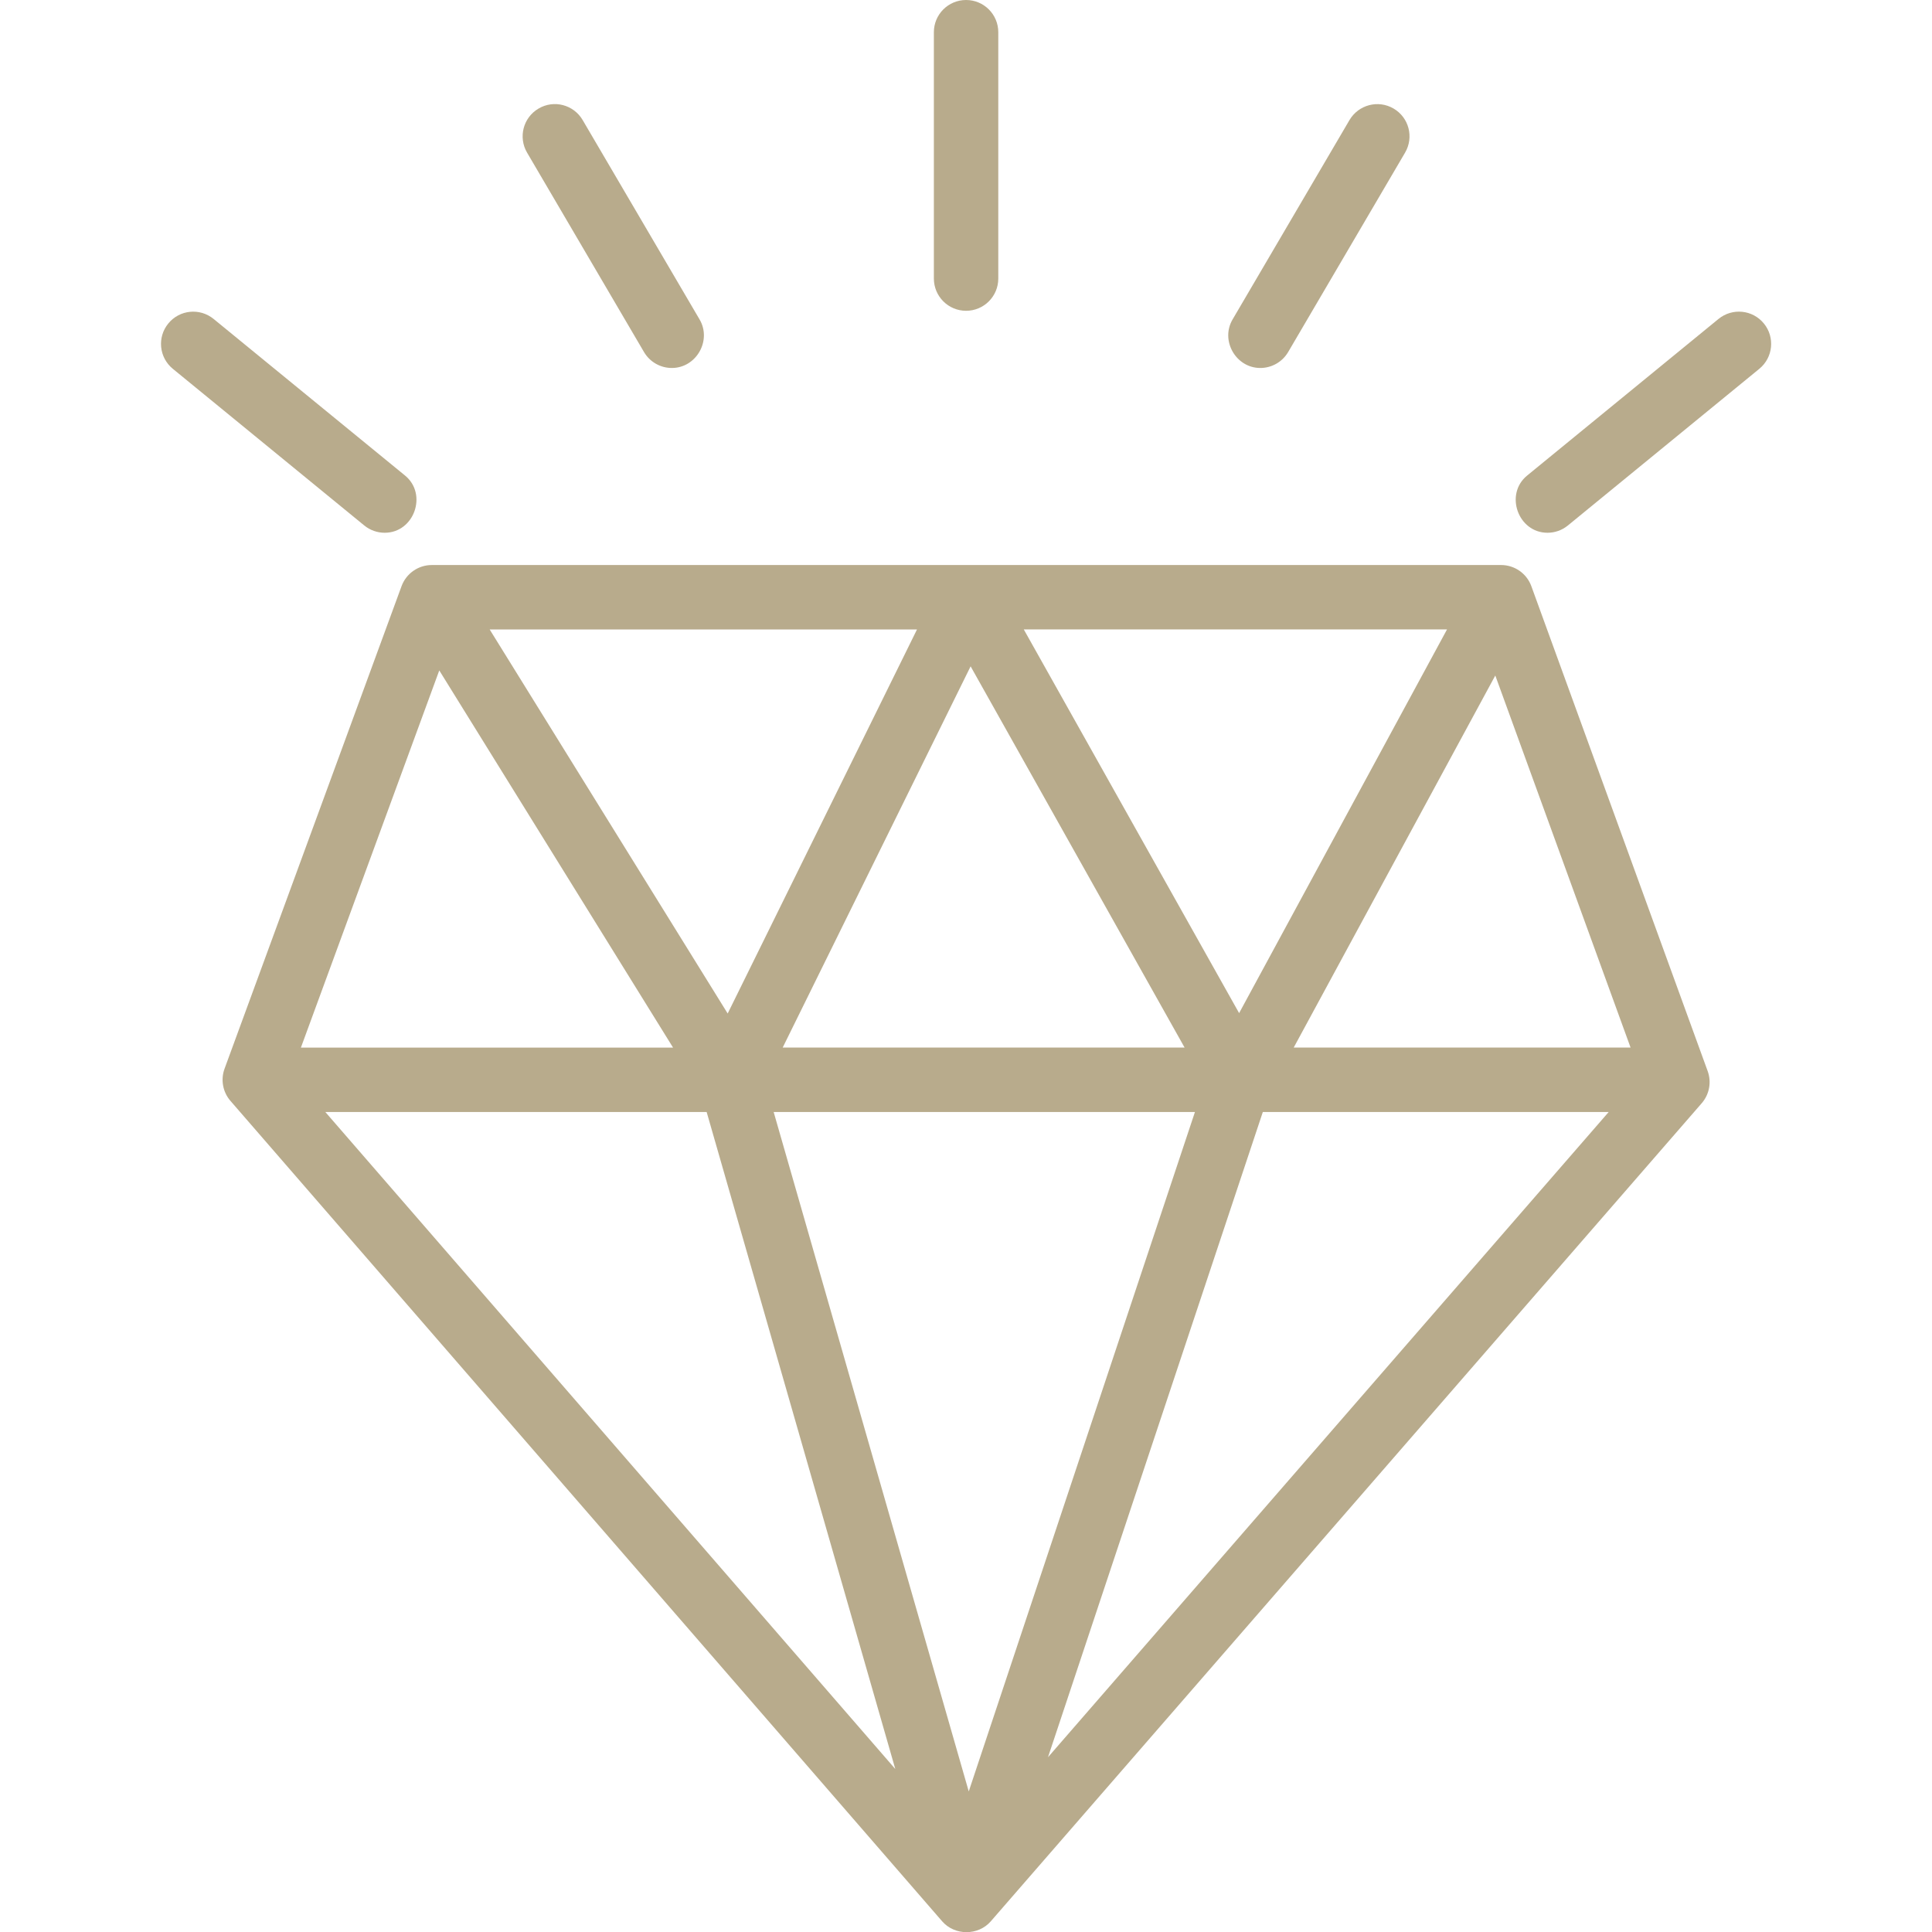 <svg xmlns="http://www.w3.org/2000/svg" xmlns:xlink="http://www.w3.org/1999/xlink" viewBox="0,0,256,256" width="75px" height="75px" fill-rule="nonzero"><g fill="#b8ab8c" fill-rule="nonzero" stroke="none" stroke-width="1" stroke-linecap="butt" stroke-linejoin="miter" stroke-miterlimit="10" stroke-dasharray="" stroke-dashoffset="0" font-family="none" font-weight="none" font-size="none" text-anchor="none" style="mix-blend-mode: normal"><g transform="scale(4.267,4.267)"><path d="M47.554,18.204c-0.144,-0.396 -0.52,-0.658 -0.94,-0.658h-33.205c-0.419,0 -0.794,0.262 -0.939,0.655l-5.497,14.986c-0.125,0.342 -0.055,0.725 0.184,1l22.1,25.476c0.39,0.449 1.119,0.45 1.51,0.001l22.077,-25.405c0.238,-0.274 0.309,-0.656 0.185,-0.998zM50.635,32.531h-10.461l6.26,-11.554zM30.141,20.692l6.645,11.839h-12.481zM22.597,31.473l-7.391,-11.926h13.27zM31.792,19.546h13.143l-6.456,11.915zM13.641,20.819l7.26,11.713h-11.557zM10.103,34.532h11.841l5.858,20.402zM30.083,55.63l-6.058,-21.098h13.082zM39.215,34.532h10.74l-17.411,20.036zM30,9.651c0.552,0 1,-0.447 1,-1v-7.651c0,-0.553 -0.448,-1 -1,-1c-0.552,0 -1,0.447 -1,1v7.65c0,0.553 0.448,1.001 1,1.001zM19.999,10.933c0.187,0.317 0.521,0.494 0.864,0.494c0.759,0 1.245,-0.852 0.862,-1.506l-3.632,-6.194c-0.28,-0.477 -0.893,-0.638 -1.369,-0.356c-0.477,0.279 -0.636,0.892 -0.357,1.368zM11.946,16.544c0.917,0 1.338,-1.197 0.634,-1.775l-5.947,-4.865c-0.428,-0.349 -1.058,-0.287 -1.407,0.142c-0.35,0.427 -0.287,1.057 0.141,1.407l5.946,4.866c0.186,0.151 0.41,0.225 0.633,0.225zM54.774,10.045c-0.35,-0.429 -0.979,-0.49 -1.407,-0.142l-5.946,4.866c-0.705,0.578 -0.281,1.775 0.634,1.775c0.223,0 0.447,-0.074 0.633,-0.226l5.946,-4.866c0.427,-0.35 0.49,-0.98 0.14,-1.407zM39.137,11.427c0.343,0 0.677,-0.177 0.864,-0.494l3.632,-6.194c0.279,-0.477 0.12,-1.089 -0.357,-1.368c-0.477,-0.28 -1.088,-0.119 -1.369,0.356l-3.632,6.194c-0.383,0.654 0.103,1.506 0.862,1.506z"></path></g></g></svg>